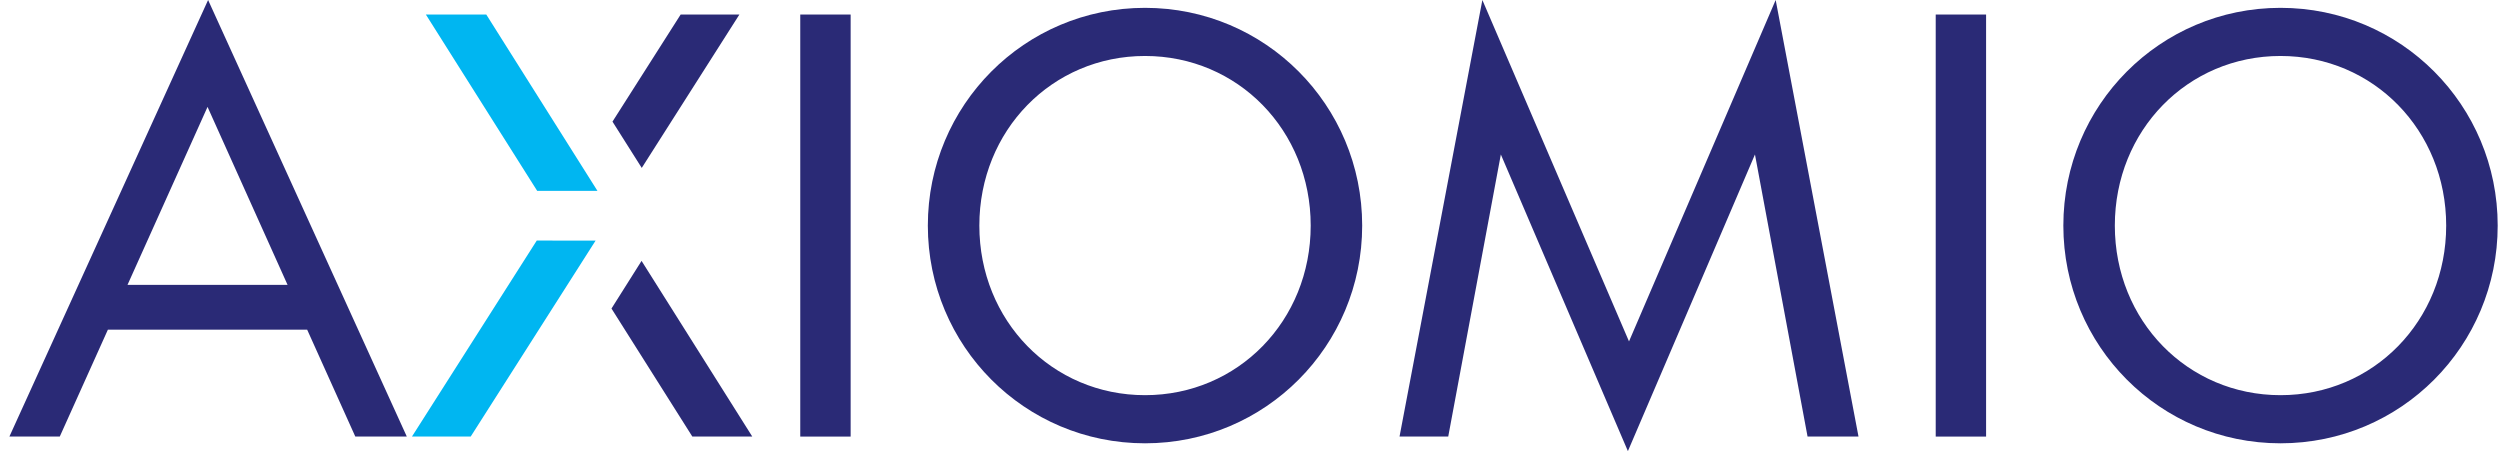 <svg xmlns="http://www.w3.org/2000/svg" width="133" height="24" viewBox="0 0 133 24" fill="none"><path d="M25.87 0.773H22.656L28.578 10.153L31.785 10.155L25.87 0.773Z" fill="#00B6F1"></path><path d="M28.556 12.797L21.916 23.225H25.041L31.685 12.801L28.556 12.797Z" fill="#00B6F1"></path><path d="M0.5 23.225H3.18L5.74 17.538H16.341L18.902 23.225H21.642L11.071 0L0.5 23.225ZM6.783 15.156L11.041 5.687L15.299 15.156H6.783Z" fill="#2A2A76"></path><path d="M45.254 0.773H42.574V23.226H45.254V0.773Z" fill="#2A2A76"></path><path d="M60.915 0.417C54.513 0.417 49.361 5.598 49.361 12.001C49.361 18.403 54.512 23.584 60.915 23.584C67.317 23.584 72.468 18.403 72.468 12.001C72.468 5.598 67.317 0.417 60.915 0.417ZM60.915 21.023C55.972 21.023 52.101 17.063 52.101 12.001C52.101 6.939 55.972 2.978 60.915 2.978C65.858 2.978 69.729 6.939 69.729 12.001C69.73 17.062 65.859 21.023 60.915 21.023Z" fill="#2A2A76"></path><path d="M86.663 18.163L78.862 0L74.455 23.225H77.046L79.845 8.218L86.604 24L93.364 8.218L96.162 23.225H98.872L94.466 0L86.663 18.163Z" fill="#2A2A76"></path><path d="M105.66 0.773H102.98V23.226H105.66V0.773Z" fill="#2A2A76"></path><path d="M121.323 0.417C114.921 0.417 109.77 5.598 109.77 12.001C109.77 18.403 114.921 23.584 121.323 23.584C127.726 23.584 132.877 18.403 132.877 12.001C132.877 5.598 127.726 0.417 121.323 0.417ZM121.323 21.023C116.38 21.023 112.509 17.063 112.509 12.001C112.509 6.939 116.379 2.978 121.323 2.978C126.267 2.978 130.137 6.939 130.137 12.001C130.138 17.062 126.266 21.023 121.323 21.023Z" fill="#2A2A76"></path><path d="M39.336 0.773H36.211L32.584 6.47L34.141 8.933L39.336 0.773Z" fill="#2A2A76"></path><path d="M32.531 16.414L36.832 23.225H40.021L34.131 13.879L32.531 16.414Z" fill="#2A2A76"></path></svg>